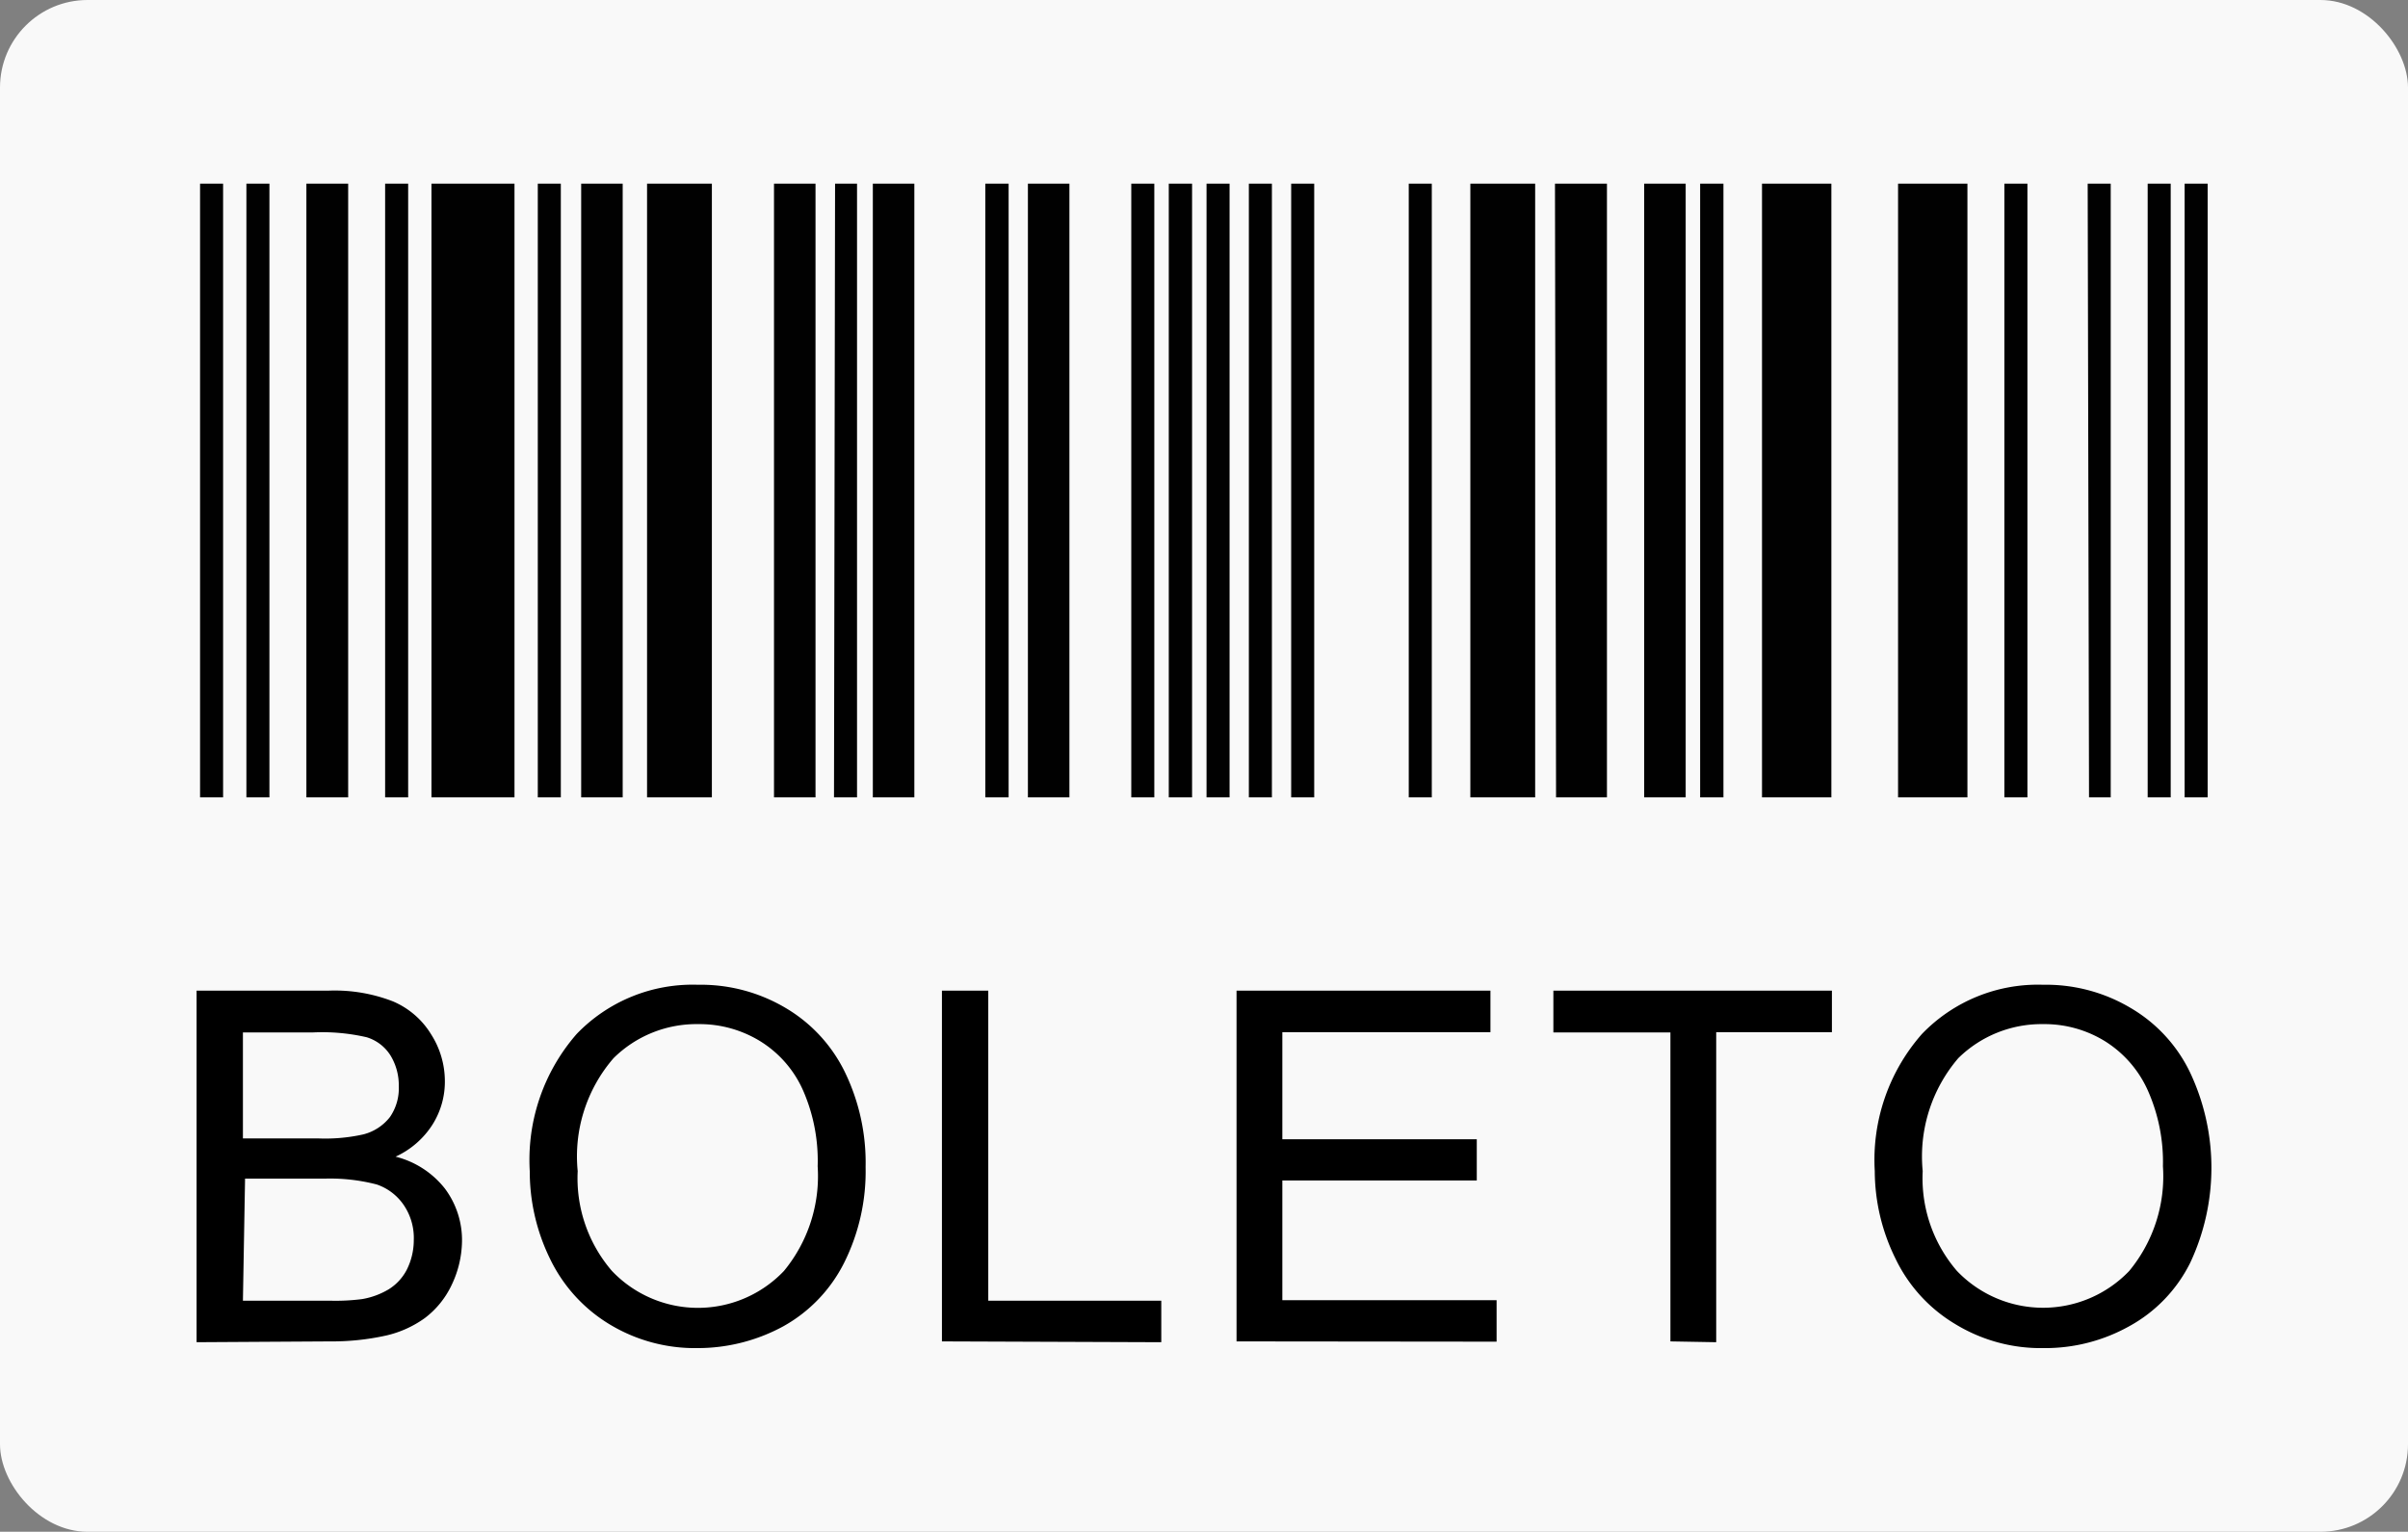 <svg id="svg8" xmlns="http://www.w3.org/2000/svg" viewBox="0 0 89.91 57.21"><rect x="0" y="0" width="89.91" height="57.21" fill="#808080" stroke="none"/><defs><style>.cls-1{fill:#f9f9f9;}.cls-2{fill:#010101;}</style></defs><rect id="rect2" class="cls-1" width="89.91" height="57.21" rx="3.27"/><path id="path4" class="cls-2" d="M7.47,6.86h.86V29.78H7.47Zm1.73,0h.86V29.78H9.2Zm5.18,0h.86V29.78h-.86Zm16.8,0H32V29.78h-.86Zm5.61,0h.87V29.78h-.87Zm5.45,0h.86V29.78h-.86Zm1.4,0h.87V29.78h-.87Zm1.41,0h.86V29.78h-.86Zm1.58,0h.86V29.78h-.86Zm1.58,0h.86V29.78h-.86Zm4.39,0h.86V29.78H52.6Zm10.88,0h.87V29.78h-.87Zm11.36,0h.86V29.78h-.86Zm3.11,0h.86V29.78H78Zm2.24,0h.86V29.78h-.86Zm1.38,0h.86V29.78h-.86Zm-61.49,0h.86V29.78h-.86Zm-8.64,0H13V29.78H11.44Zm10.26,0h1.55V29.78H21.7Zm7.2,0h1.55V29.78H28.9Zm3.69,0h1.55V29.78H32.59Zm5.79,0h1.55V29.78H38.38Zm16.52,0h2.42V29.78H54.9Zm3.16,0H60V29.78h-1.9Zm3.33,0h1.55V29.78H61.39Zm4.4,0h2.59V29.78H65.79Zm5.08,0h2.59V29.78H70.87Zm-54.76,0h3.1V29.78h-3.1Zm8.05,0h2.42V29.78H24.16Z"/><path id="path6" d="M7.34,50.13V37h4.92a6,6,0,0,1,2.41.4,3.07,3.07,0,0,1,1.42,1.22,3.25,3.25,0,0,1,.52,1.73A3,3,0,0,1,16.15,42a3.22,3.22,0,0,1-1.38,1.2,3.39,3.39,0,0,1,1.84,1.19,3.21,3.21,0,0,1,.64,2A3.89,3.89,0,0,1,16.86,48a3.32,3.32,0,0,1-1,1.23,4,4,0,0,1-1.44.65,9.34,9.34,0,0,1-2.11.22Zm1.73-7.61h2.84a6.5,6.5,0,0,0,1.65-.15,1.83,1.83,0,0,0,1-.65,1.89,1.89,0,0,0,.33-1.15,2.14,2.14,0,0,0-.31-1.15,1.6,1.6,0,0,0-.89-.68,7.38,7.38,0,0,0-2-.18H9.07Zm0,6.06h3.27a7.71,7.71,0,0,0,1.18-.06,2.87,2.87,0,0,0,1-.37,1.88,1.88,0,0,0,.67-.73,2.47,2.47,0,0,0,.26-1.1A2.19,2.19,0,0,0,15.07,45a2,2,0,0,0-1-.76,6.91,6.91,0,0,0-1.92-.22h-3Zm10.71-4.84a7.15,7.15,0,0,1,1.75-5.12,6,6,0,0,1,4.53-1.84,6.2,6.2,0,0,1,3.28.87,5.65,5.65,0,0,1,2.22,2.42,7.76,7.76,0,0,1,.76,3.52,7.64,7.64,0,0,1-.8,3.57,5.57,5.57,0,0,1-2.28,2.38,6.69,6.69,0,0,1-3.19.81,6.16,6.16,0,0,1-3.31-.9A5.79,5.79,0,0,1,20.53,47a7.42,7.42,0,0,1-.75-3.27Zm1.79,0a5.3,5.3,0,0,0,1.28,3.73,4.43,4.43,0,0,0,6.42,0,5.57,5.57,0,0,0,1.26-3.91,6.56,6.56,0,0,0-.53-2.8,4.12,4.12,0,0,0-1.58-1.85,4.32,4.32,0,0,0-2.34-.66,4.4,4.4,0,0,0-3.17,1.27,5.6,5.6,0,0,0-1.34,4.22Zm13.6,6.36V37H36.9V48.58h6.46v1.55Zm11,0V37h9.48v1.55H47.88v4h7.26v1.54H47.88v4.47h8v1.55Zm16.2,0V38.56H58V37h10.4v1.55H64.08V50.13ZM70,43.74a7.12,7.12,0,0,1,1.76-5.12,6,6,0,0,1,4.53-1.84,6.17,6.17,0,0,1,3.27.87,5.59,5.59,0,0,1,2.22,2.42,8.35,8.35,0,0,1,0,7.09,5.48,5.48,0,0,1-2.29,2.38,6.43,6.43,0,0,1-3.18.81,6.13,6.13,0,0,1-3.31-.9A5.73,5.73,0,0,1,70.77,47,7.42,7.42,0,0,1,70,43.74Zm1.79,0a5.3,5.3,0,0,0,1.28,3.73,4.45,4.45,0,0,0,6.43,0,5.55,5.55,0,0,0,1.26-3.91,6.58,6.58,0,0,0-.55-2.8,4.18,4.18,0,0,0-1.58-1.85,4.29,4.29,0,0,0-2.34-.66,4.43,4.43,0,0,0-3.17,1.27,5.64,5.64,0,0,0-1.33,4.22Z"/></svg>